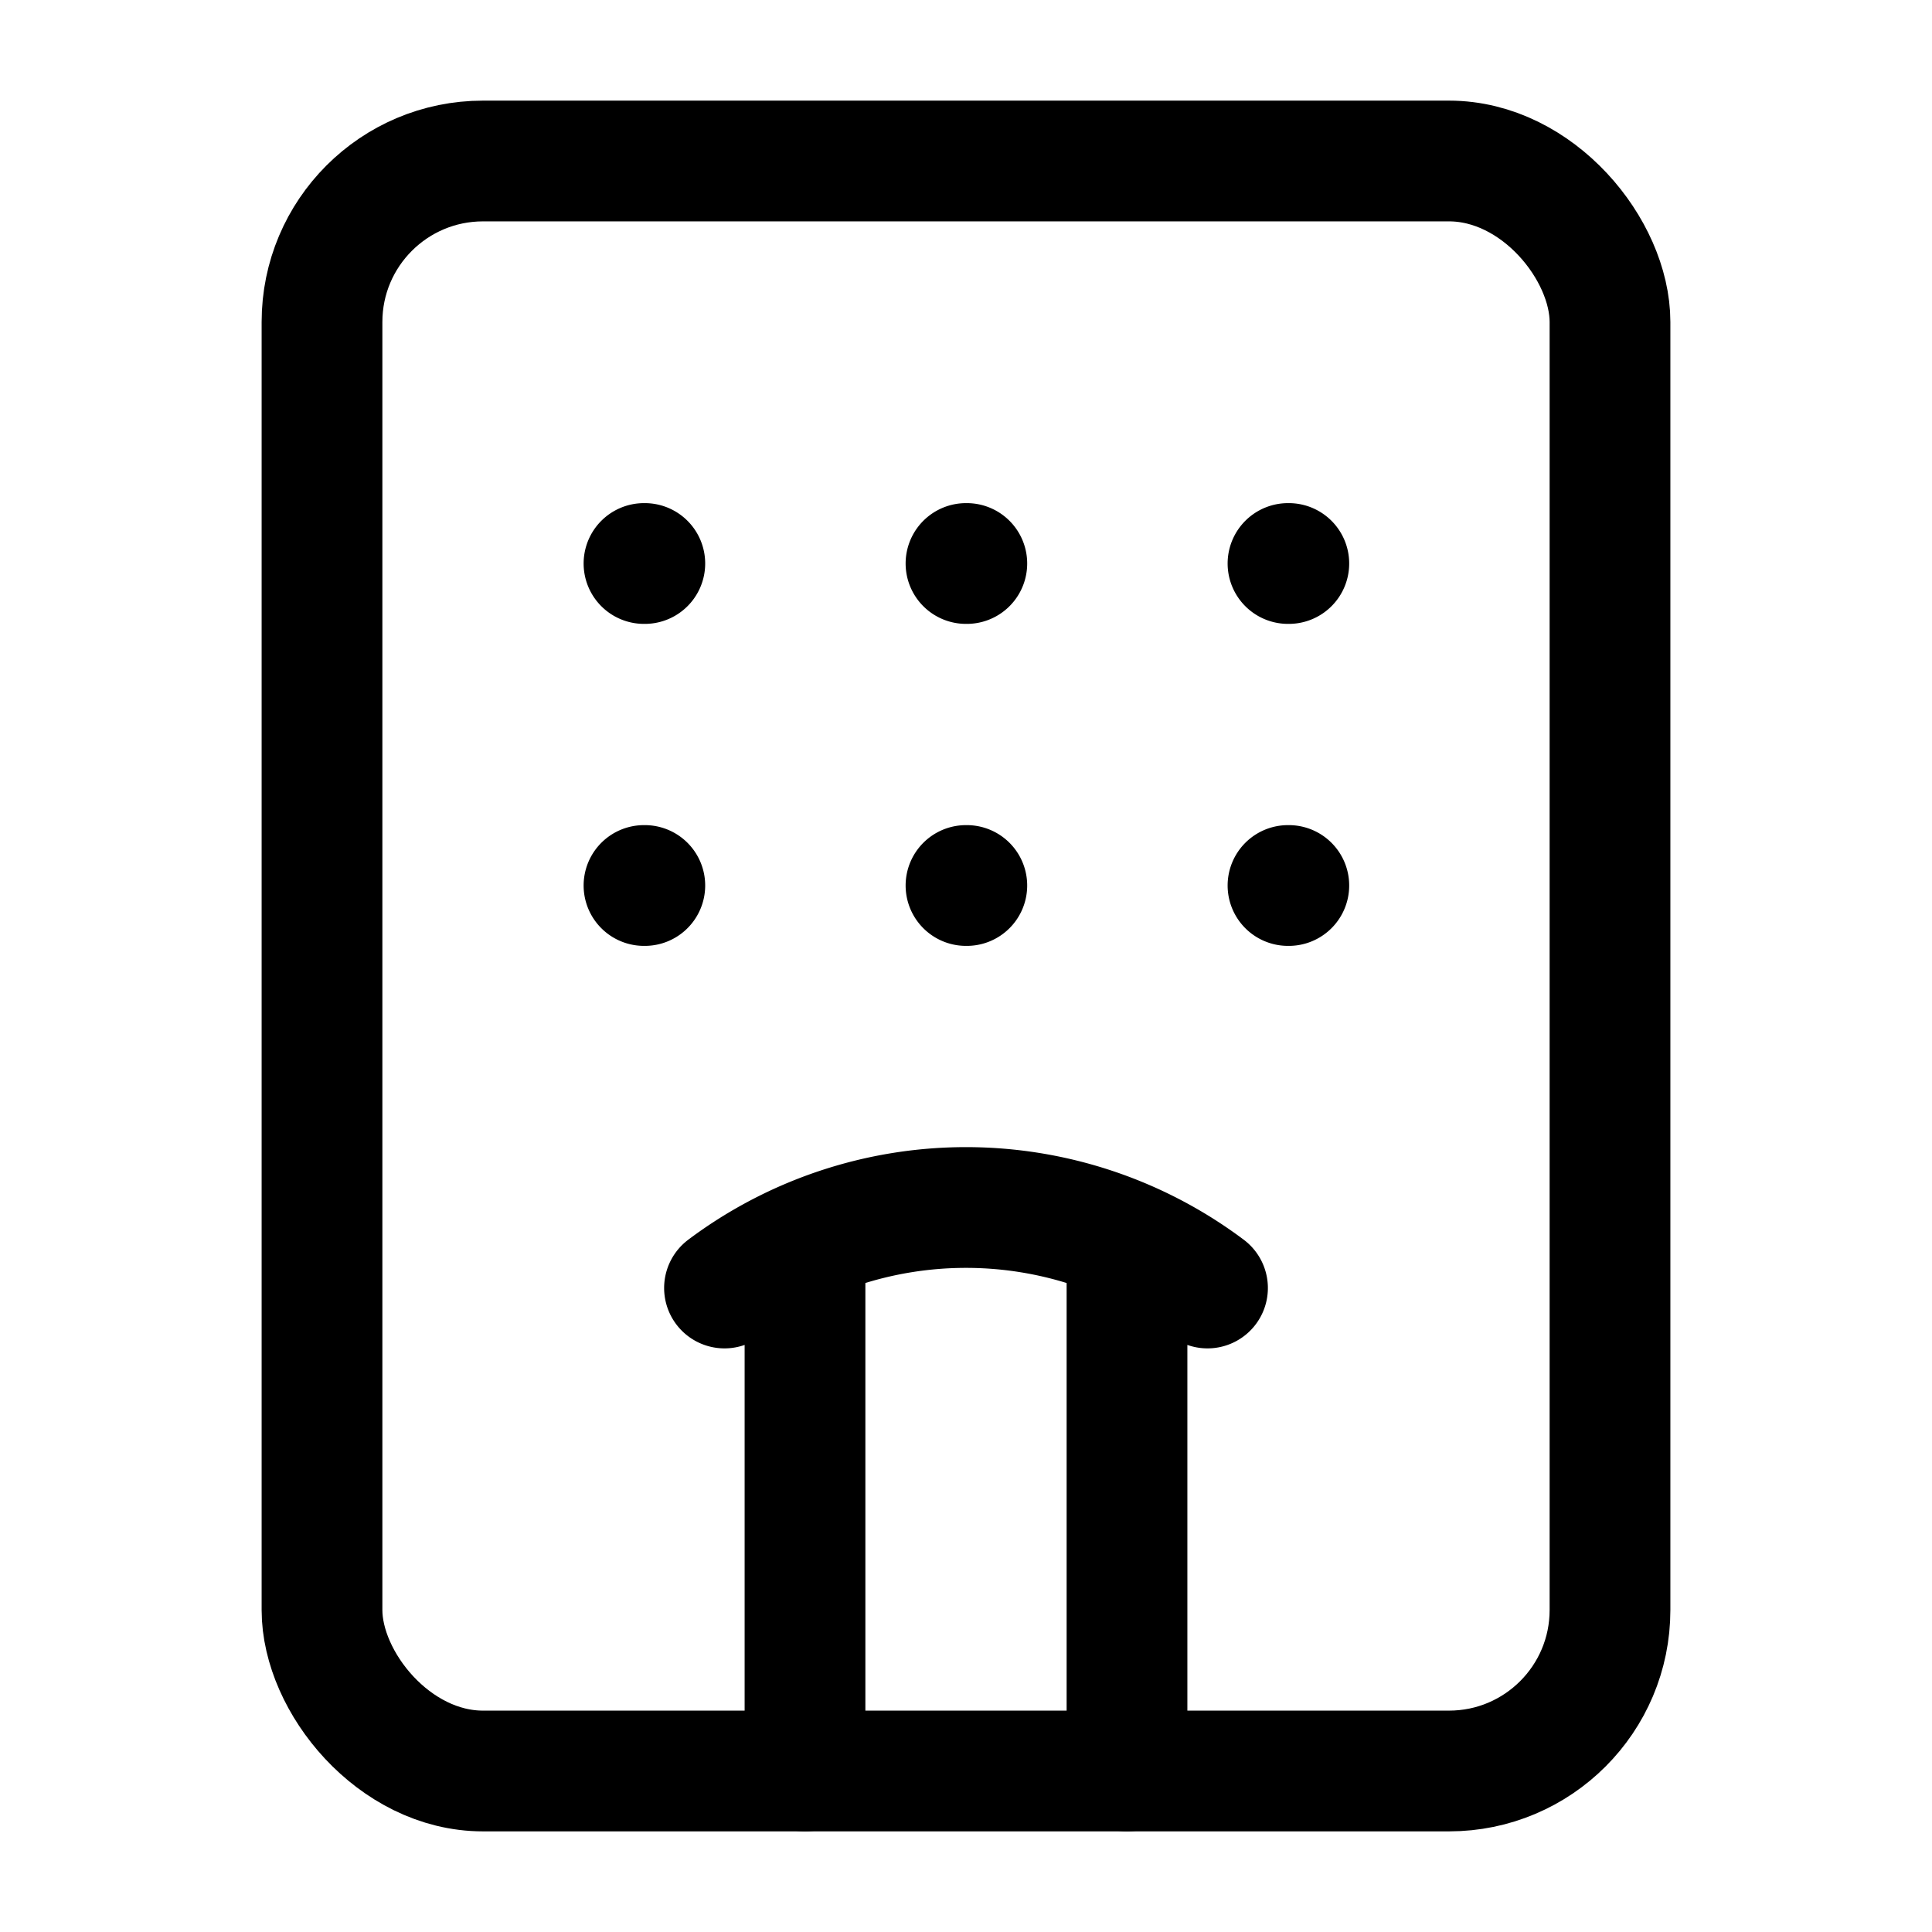 <svg xmlns="http://www.w3.org/2000/svg" width="24" height="24" fill="none" stroke="currentColor" stroke-linecap="round" stroke-linejoin="round" stroke-width="1.5" viewBox="0 0 24 24"><path d="M10 22v-6.57M12 11h.01M12 7h.01M14 15.43V22M15 16a5 5 0 0 0-6 0M16 11h.01M16 7h.01M8 11h.01M8 7h.01"/><rect width="16" height="20" x="4" y="2" rx="2"/></svg>